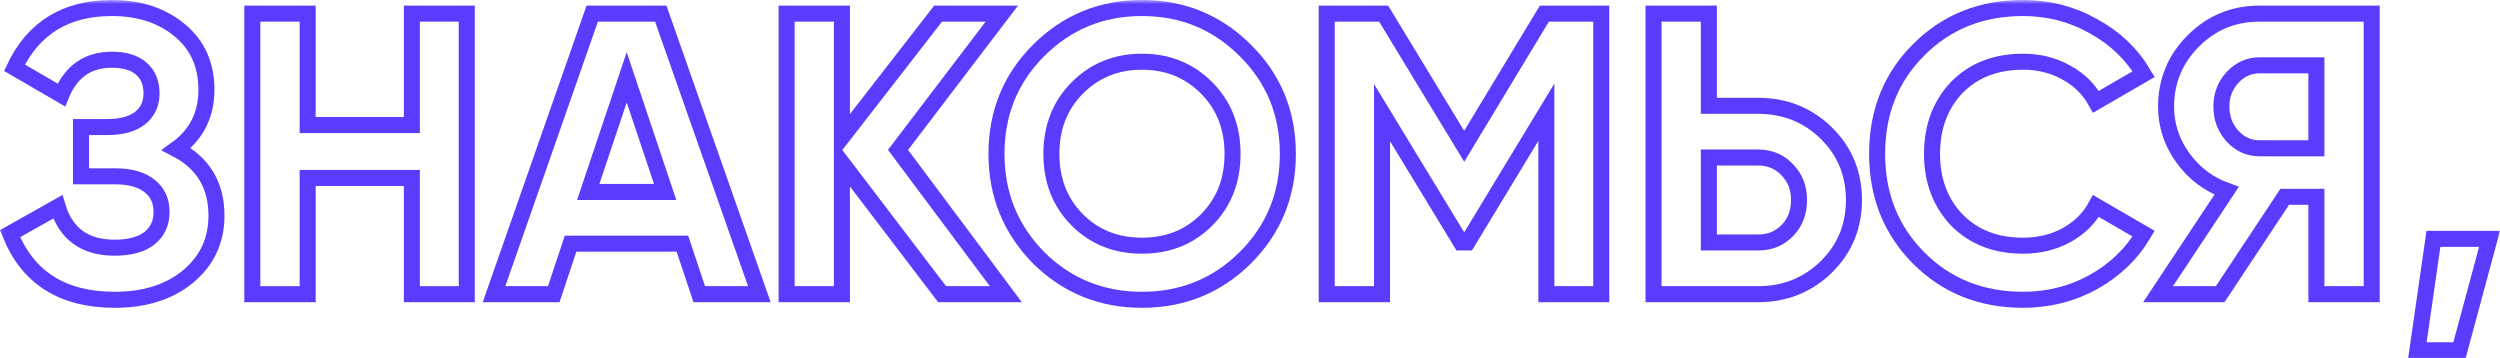 <?xml version="1.0" encoding="UTF-8"?> <svg xmlns="http://www.w3.org/2000/svg" viewBox="0 0 311.885 44.7" fill="none"> <mask id="path-1-outside-1_21_729" maskUnits="userSpaceOnUse" x="-2.986" y="0" width="1252.46" height="180.066" fill="black"> <rect fill="white" x="-0.746" width="313" height="45"></rect> <path d="M22.004 18.6C25.337 20.333 27.004 23.1 27.004 26.9C27.004 30 25.82 32.533 23.454 34.5C21.12 36.433 18.07 37.4 14.304 37.4C7.804 37.4 3.454 34.65 1.254 29.15L7.204 25.8C8.237 29.2 10.604 30.9 14.304 30.9C16.17 30.9 17.604 30.517 18.604 29.75C19.637 28.95 20.154 27.85 20.154 26.45C20.154 25.05 19.654 23.967 18.654 23.2C17.654 22.4 16.254 22 14.454 22H10.104V15.85H13.404C15.137 15.85 16.487 15.483 17.454 14.75C18.42 13.983 18.904 12.95 18.904 11.65C18.904 10.317 18.47 9.283 17.604 8.55C16.77 7.817 15.554 7.45 13.954 7.45C10.954 7.45 8.854 8.917 7.654 11.85L1.804 8.45C4.17 3.483 8.22 1 13.954 1C17.387 1 20.22 1.933 22.454 3.8C24.654 5.633 25.754 8.1 25.754 11.2C25.754 14.333 24.504 16.8 22.004 18.6Z"></path> <path d="M51.381 15.6V1.7H58.231V36.7H51.381V22.2H38.381V36.7H31.481V1.7H38.381V15.6H51.381Z"></path> <path d="M94.733 36.7H87.233L85.133 30.4H71.183L69.083 36.7H61.633L73.883 1.7H82.433L94.733 36.7ZM78.183 9.65L73.383 23.95H82.983L78.183 9.65Z"></path> <path d="M112.031 18.7L125.482 36.7H117.531L105.032 20.3V36.7H98.132V1.7H105.032V17.15L117.031 1.7H124.981L112.031 18.7Z"></path> <path d="M155.365 32.15C151.831 35.65 147.531 37.4 142.465 37.4C137.398 37.4 133.098 35.65 129.565 32.15C126.065 28.583 124.315 24.267 124.315 19.2C124.315 14.1 126.065 9.8 129.565 6.3C133.098 2.767 137.398 1 142.465 1C147.531 1 151.831 2.767 155.365 6.3C158.898 9.8 160.665 14.1 160.665 19.2C160.665 24.3 158.898 28.617 155.365 32.15ZM134.415 27.45C136.548 29.583 139.231 30.65 142.465 30.65C145.698 30.65 148.381 29.583 150.515 27.45C152.682 25.283 153.765 22.533 153.765 19.2C153.765 15.867 152.682 13.117 150.515 10.95C148.348 8.783 145.665 7.7 142.465 7.7C139.265 7.7 136.581 8.783 134.415 10.95C132.248 13.117 131.165 15.867 131.165 19.2C131.165 22.533 132.248 25.283 134.415 27.45Z"></path> <path d="M192.664 1.7H199.764V36.7H192.914V14L183.064 30.25H182.264L172.414 14.05V36.7H165.514V1.7H172.614L182.664 18.25L192.664 1.7Z"></path> <path d="M213.186 13.2H219.336C222.669 13.2 225.502 14.333 227.836 16.6C230.136 18.867 231.286 21.65 231.286 24.95C231.286 28.25 230.136 31.033 227.836 33.3C225.502 35.567 222.669 36.7 219.336 36.7H206.286V1.7H213.186V13.2ZM213.186 30.25H219.336C220.802 30.25 222.019 29.75 222.986 28.75C223.953 27.75 224.436 26.483 224.436 24.95C224.436 23.45 223.953 22.2 222.986 21.2C222.019 20.167 220.802 19.65 219.336 19.65H213.186V30.25Z"></path> <path d="M252.377 37.4C247.145 37.4 242.795 35.65 239.328 32.15C235.895 28.683 234.178 24.367 234.178 19.2C234.178 14 235.895 9.683 239.328 6.25C242.795 2.75 247.145 1 252.377 1C255.546 1 258.462 1.75 261.129 3.25C263.828 4.717 265.927 6.717 267.429 9.25L261.479 12.7C260.612 11.133 259.377 9.917 257.778 9.05C256.178 8.15 254.379 7.7 252.377 7.7C248.978 7.7 246.228 8.767 244.128 10.9C242.061 13.067 241.028 15.833 241.028 19.2C241.028 22.533 242.061 25.283 244.128 27.45C246.228 29.583 248.978 30.65 252.377 30.65C254.379 30.65 256.178 30.217 257.778 29.35C259.412 28.45 260.644 27.233 261.479 25.7L267.429 29.15C265.927 31.683 263.828 33.7 261.129 35.2C258.462 36.667 255.546 37.4 252.377 37.4Z"></path> <path d="M281.879 1.7H295.879V36.7H288.979V24.55H285.028L276.978 36.7H269.228L277.778 23.8C275.546 23 273.729 21.633 272.327 19.7C270.928 17.767 270.228 15.633 270.228 13.3C270.228 10.1 271.363 7.367 273.629 5.1C275.896 2.833 278.645 1.7 281.879 1.7ZM281.879 18.5H288.979V8.15H281.879C280.579 8.15 279.462 8.65 278.527 9.65C277.595 10.65 277.128 11.867 277.128 13.3C277.128 14.733 277.595 15.967 278.527 17C279.462 18 280.579 18.5 281.879 18.5Z"></path> <path d="M303.581 29.8H310.581L306.829 43.7H301.579L303.581 29.8Z"></path> </mask> <path d="M22.004 18.6C25.337 20.333 27.004 23.1 27.004 26.9C27.004 30 25.82 32.533 23.454 34.5C21.12 36.433 18.07 37.4 14.304 37.4C7.804 37.4 3.454 34.65 1.254 29.15L7.204 25.8C8.237 29.2 10.604 30.9 14.304 30.9C16.17 30.9 17.604 30.517 18.604 29.75C19.637 28.95 20.154 27.85 20.154 26.45C20.154 25.05 19.654 23.967 18.654 23.2C17.654 22.4 16.254 22 14.454 22H10.104V15.85H13.404C15.137 15.85 16.487 15.483 17.454 14.75C18.42 13.983 18.904 12.95 18.904 11.65C18.904 10.317 18.47 9.283 17.604 8.55C16.77 7.817 15.554 7.45 13.954 7.45C10.954 7.45 8.854 8.917 7.654 11.85L1.804 8.45C4.17 3.483 8.22 1 13.954 1C17.387 1 20.22 1.933 22.454 3.8C24.654 5.633 25.754 8.1 25.754 11.2C25.754 14.333 24.504 16.8 22.004 18.6Z" stroke="#5C3BFE" stroke-width="2" mask="url(#path-1-outside-1_21_729)"></path> <path d="M51.381 15.6V1.7H58.231V36.7H51.381V22.2H38.381V36.7H31.481V1.7H38.381V15.6H51.381Z" stroke="#5C3BFE" stroke-width="2" mask="url(#path-1-outside-1_21_729)"></path> <path d="M94.733 36.7H87.233L85.133 30.4H71.183L69.083 36.7H61.633L73.883 1.7H82.433L94.733 36.7ZM78.183 9.65L73.383 23.95H82.983L78.183 9.65Z" stroke="#5C3BFE" stroke-width="2" mask="url(#path-1-outside-1_21_729)"></path> <path d="M112.031 18.7L125.482 36.7H117.531L105.032 20.3V36.7H98.132V1.7H105.032V17.15L117.031 1.7H124.981L112.031 18.7Z" stroke="#5C3BFE" stroke-width="2" mask="url(#path-1-outside-1_21_729)"></path> <path d="M155.365 32.15C151.831 35.65 147.531 37.4 142.465 37.4C137.398 37.4 133.098 35.65 129.565 32.15C126.065 28.583 124.315 24.267 124.315 19.2C124.315 14.1 126.065 9.8 129.565 6.3C133.098 2.767 137.398 1 142.465 1C147.531 1 151.831 2.767 155.365 6.3C158.898 9.8 160.665 14.1 160.665 19.2C160.665 24.3 158.898 28.617 155.365 32.15ZM134.415 27.45C136.548 29.583 139.231 30.65 142.465 30.65C145.698 30.65 148.381 29.583 150.515 27.45C152.682 25.283 153.765 22.533 153.765 19.2C153.765 15.867 152.682 13.117 150.515 10.95C148.348 8.783 145.665 7.7 142.465 7.7C139.265 7.7 136.581 8.783 134.415 10.95C132.248 13.117 131.165 15.867 131.165 19.2C131.165 22.533 132.248 25.283 134.415 27.45Z" stroke="#5C3BFE" stroke-width="2" mask="url(#path-1-outside-1_21_729)"></path> <path d="M192.664 1.7H199.764V36.7H192.914V14L183.064 30.25H182.264L172.414 14.05V36.7H165.514V1.7H172.614L182.664 18.25L192.664 1.7Z" stroke="#5C3BFE" stroke-width="2" mask="url(#path-1-outside-1_21_729)"></path> <path d="M213.186 13.2H219.336C222.669 13.2 225.502 14.333 227.836 16.6C230.136 18.867 231.286 21.65 231.286 24.95C231.286 28.25 230.136 31.033 227.836 33.3C225.502 35.567 222.669 36.7 219.336 36.7H206.286V1.7H213.186V13.2ZM213.186 30.25H219.336C220.802 30.25 222.019 29.75 222.986 28.75C223.953 27.75 224.436 26.483 224.436 24.95C224.436 23.45 223.953 22.2 222.986 21.2C222.019 20.167 220.802 19.65 219.336 19.65H213.186V30.25Z" stroke="#5C3BFE" stroke-width="2" mask="url(#path-1-outside-1_21_729)"></path> <path d="M252.377 37.4C247.145 37.4 242.795 35.65 239.328 32.15C235.895 28.683 234.178 24.367 234.178 19.2C234.178 14 235.895 9.683 239.328 6.25C242.795 2.75 247.145 1 252.377 1C255.546 1 258.462 1.75 261.129 3.25C263.828 4.717 265.927 6.717 267.429 9.25L261.479 12.7C260.612 11.133 259.377 9.917 257.778 9.05C256.178 8.15 254.379 7.7 252.377 7.7C248.978 7.7 246.228 8.767 244.128 10.9C242.061 13.067 241.028 15.833 241.028 19.2C241.028 22.533 242.061 25.283 244.128 27.45C246.228 29.583 248.978 30.65 252.377 30.65C254.379 30.65 256.178 30.217 257.778 29.35C259.412 28.45 260.644 27.233 261.479 25.7L267.429 29.15C265.927 31.683 263.828 33.7 261.129 35.2C258.462 36.667 255.546 37.4 252.377 37.4Z" stroke="#5C3BFE" stroke-width="2" mask="url(#path-1-outside-1_21_729)"></path> <path d="M281.879 1.7H295.879V36.7H288.979V24.55H285.028L276.978 36.7H269.228L277.778 23.8C275.546 23 273.729 21.633 272.327 19.7C270.928 17.767 270.228 15.633 270.228 13.3C270.228 10.1 271.363 7.367 273.629 5.1C275.896 2.833 278.645 1.7 281.879 1.7ZM281.879 18.5H288.979V8.15H281.879C280.579 8.15 279.462 8.65 278.527 9.65C277.595 10.65 277.128 11.867 277.128 13.3C277.128 14.733 277.595 15.967 278.527 17C279.462 18 280.579 18.5 281.879 18.5Z" stroke="#5C3BFE" stroke-width="2" mask="url(#path-1-outside-1_21_729)"></path> <path d="M303.581 29.8H310.581L306.829 43.7H301.579L303.581 29.8Z" stroke="#5C3BFE" stroke-width="2" mask="url(#path-1-outside-1_21_729)"></path> </svg> 
